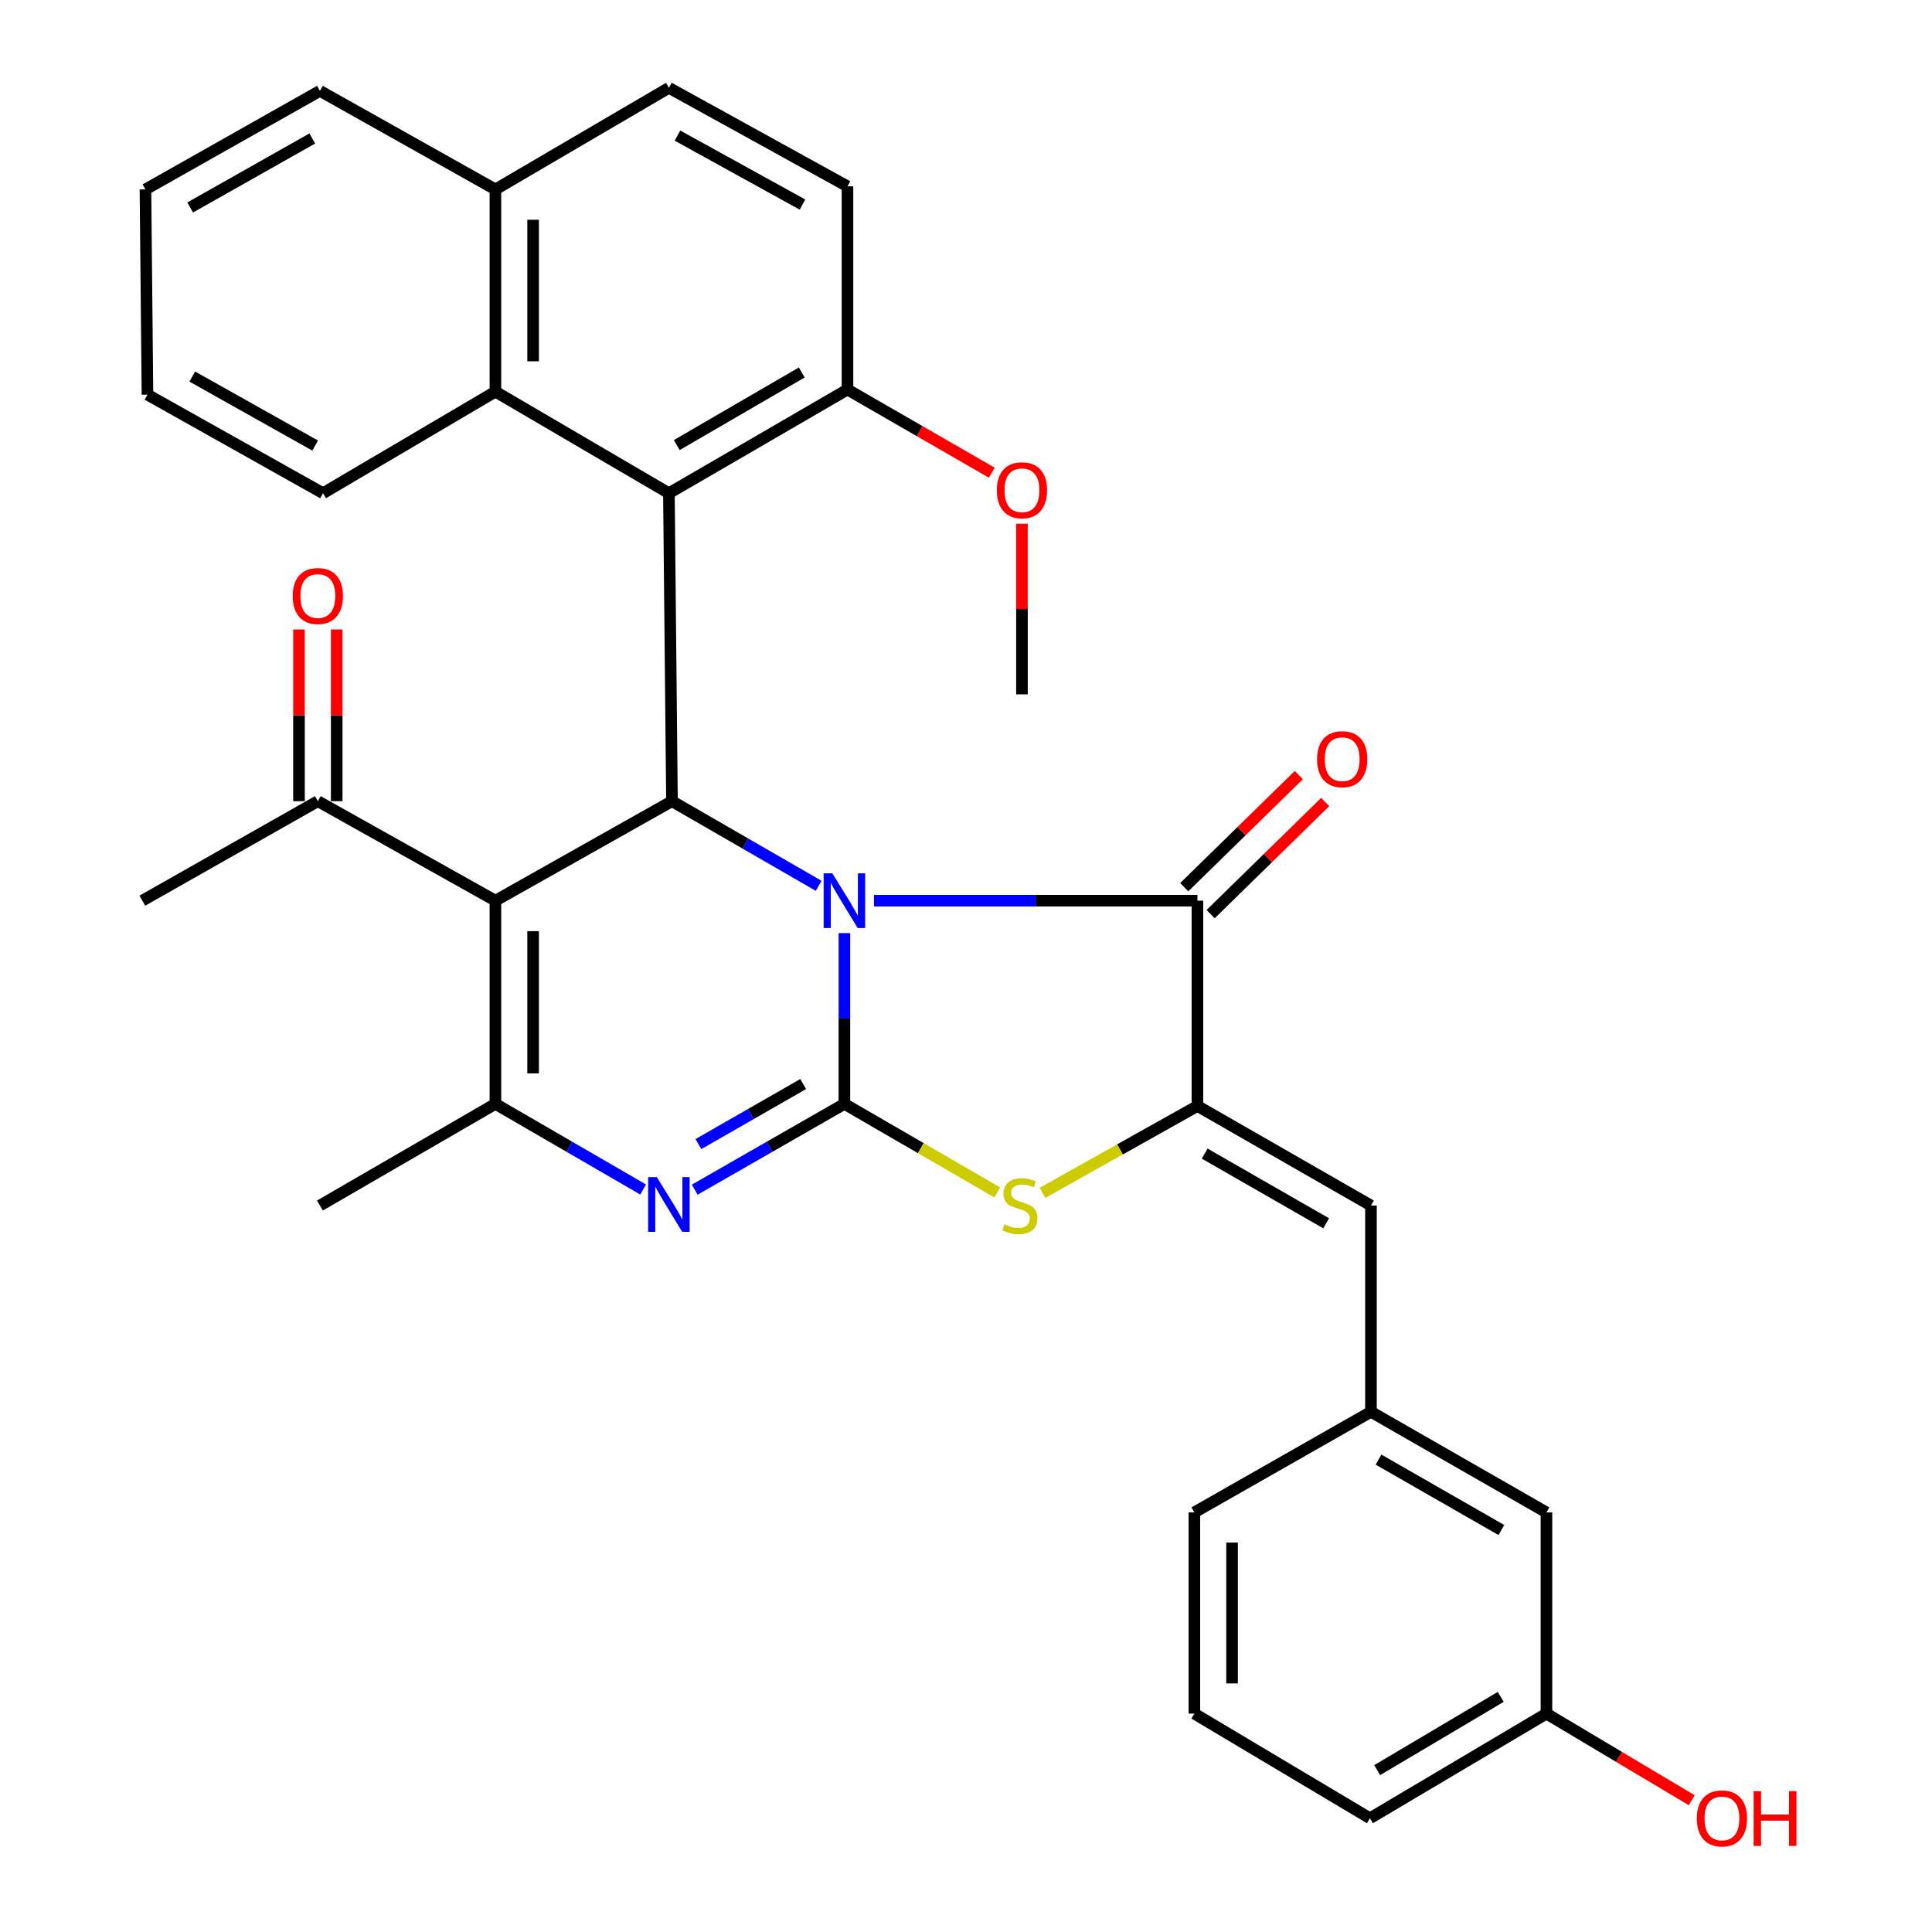 <?xml version='1.0' encoding='iso-8859-1'?>
<svg version='1.1' baseProfile='full'
              xmlns='http://www.w3.org/2000/svg'
                      xmlns:rdkit='http://www.rdkit.org/xml'
                      xmlns:xlink='http://www.w3.org/1999/xlink'
                  xml:space='preserve'
width='1000px' height='1000px' viewBox='0 0 1000 1000'>
<!-- END OF HEADER -->
<rect style='opacity:1.0;fill:#FFFFFF;stroke:none' width='1000' height='1000' x='0' y='0'> </rect>
<path class='bond-0' d='M 437.06,482.977 L 437.06,527.171' style='fill:none;fill-rule:evenodd;stroke:#0000FF;stroke-width:6px;stroke-linecap:butt;stroke-linejoin:miter;stroke-opacity:1' />
<path class='bond-0' d='M 437.06,527.171 L 437.06,571.365' style='fill:none;fill-rule:evenodd;stroke:#000000;stroke-width:6px;stroke-linecap:butt;stroke-linejoin:miter;stroke-opacity:1' />
<path class='bond-1' d='M 423.743,458.504 L 385.776,436.596' style='fill:none;fill-rule:evenodd;stroke:#0000FF;stroke-width:6px;stroke-linecap:butt;stroke-linejoin:miter;stroke-opacity:1' />
<path class='bond-1' d='M 385.776,436.596 L 347.809,414.688' style='fill:none;fill-rule:evenodd;stroke:#000000;stroke-width:6px;stroke-linecap:butt;stroke-linejoin:miter;stroke-opacity:1' />
<path class='bond-3' d='M 452.368,466.187 L 536.079,466.187' style='fill:none;fill-rule:evenodd;stroke:#0000FF;stroke-width:6px;stroke-linecap:butt;stroke-linejoin:miter;stroke-opacity:1' />
<path class='bond-3' d='M 536.079,466.187 L 619.79,466.187' style='fill:none;fill-rule:evenodd;stroke:#000000;stroke-width:6px;stroke-linecap:butt;stroke-linejoin:miter;stroke-opacity:1' />
<path class='bond-4' d='M 437.06,571.365 L 398.321,593.569' style='fill:none;fill-rule:evenodd;stroke:#000000;stroke-width:6px;stroke-linecap:butt;stroke-linejoin:miter;stroke-opacity:1' />
<path class='bond-4' d='M 398.321,593.569 L 359.583,615.772' style='fill:none;fill-rule:evenodd;stroke:#0000FF;stroke-width:6px;stroke-linecap:butt;stroke-linejoin:miter;stroke-opacity:1' />
<path class='bond-4' d='M 415.733,561.095 L 388.617,576.637' style='fill:none;fill-rule:evenodd;stroke:#000000;stroke-width:6px;stroke-linecap:butt;stroke-linejoin:miter;stroke-opacity:1' />
<path class='bond-4' d='M 388.617,576.637 L 361.5,592.18' style='fill:none;fill-rule:evenodd;stroke:#0000FF;stroke-width:6px;stroke-linecap:butt;stroke-linejoin:miter;stroke-opacity:1' />
<path class='bond-7' d='M 437.06,571.365 L 476.624,594.283' style='fill:none;fill-rule:evenodd;stroke:#000000;stroke-width:6px;stroke-linecap:butt;stroke-linejoin:miter;stroke-opacity:1' />
<path class='bond-7' d='M 476.624,594.283 L 516.189,617.201' style='fill:none;fill-rule:evenodd;stroke:#CCCC00;stroke-width:6px;stroke-linecap:butt;stroke-linejoin:miter;stroke-opacity:1' />
<path class='bond-2' d='M 347.809,414.688 L 256.422,466.187' style='fill:none;fill-rule:evenodd;stroke:#000000;stroke-width:6px;stroke-linecap:butt;stroke-linejoin:miter;stroke-opacity:1' />
<path class='bond-8' d='M 347.809,414.688 L 346.226,255.29' style='fill:none;fill-rule:evenodd;stroke:#000000;stroke-width:6px;stroke-linecap:butt;stroke-linejoin:miter;stroke-opacity:1' />
<path class='bond-6' d='M 256.422,466.187 L 256.422,571.365' style='fill:none;fill-rule:evenodd;stroke:#000000;stroke-width:6px;stroke-linecap:butt;stroke-linejoin:miter;stroke-opacity:1' />
<path class='bond-6' d='M 275.937,481.964 L 275.937,555.589' style='fill:none;fill-rule:evenodd;stroke:#000000;stroke-width:6px;stroke-linecap:butt;stroke-linejoin:miter;stroke-opacity:1' />
<path class='bond-11' d='M 256.422,466.187 L 164.514,414.688' style='fill:none;fill-rule:evenodd;stroke:#000000;stroke-width:6px;stroke-linecap:butt;stroke-linejoin:miter;stroke-opacity:1' />
<path class='bond-5' d='M 619.79,466.187 L 619.79,572.449' style='fill:none;fill-rule:evenodd;stroke:#000000;stroke-width:6px;stroke-linecap:butt;stroke-linejoin:miter;stroke-opacity:1' />
<path class='bond-13' d='M 626.614,473.162 L 656.268,444.147' style='fill:none;fill-rule:evenodd;stroke:#000000;stroke-width:6px;stroke-linecap:butt;stroke-linejoin:miter;stroke-opacity:1' />
<path class='bond-13' d='M 656.268,444.147 L 685.922,415.133' style='fill:none;fill-rule:evenodd;stroke:#FF0000;stroke-width:6px;stroke-linecap:butt;stroke-linejoin:miter;stroke-opacity:1' />
<path class='bond-13' d='M 612.966,459.213 L 642.62,430.198' style='fill:none;fill-rule:evenodd;stroke:#000000;stroke-width:6px;stroke-linecap:butt;stroke-linejoin:miter;stroke-opacity:1' />
<path class='bond-13' d='M 642.62,430.198 L 672.274,401.184' style='fill:none;fill-rule:evenodd;stroke:#FF0000;stroke-width:6px;stroke-linecap:butt;stroke-linejoin:miter;stroke-opacity:1' />
<path class='bond-34' d='M 332.891,615.697 L 294.656,593.531' style='fill:none;fill-rule:evenodd;stroke:#0000FF;stroke-width:6px;stroke-linecap:butt;stroke-linejoin:miter;stroke-opacity:1' />
<path class='bond-34' d='M 294.656,593.531 L 256.422,571.365' style='fill:none;fill-rule:evenodd;stroke:#000000;stroke-width:6px;stroke-linecap:butt;stroke-linejoin:miter;stroke-opacity:1' />
<path class='bond-9' d='M 619.79,572.449 L 709.605,623.981' style='fill:none;fill-rule:evenodd;stroke:#000000;stroke-width:6px;stroke-linecap:butt;stroke-linejoin:miter;stroke-opacity:1' />
<path class='bond-9' d='M 623.55,597.106 L 686.42,633.179' style='fill:none;fill-rule:evenodd;stroke:#000000;stroke-width:6px;stroke-linecap:butt;stroke-linejoin:miter;stroke-opacity:1' />
<path class='bond-33' d='M 619.79,572.449 L 579.699,594.931' style='fill:none;fill-rule:evenodd;stroke:#000000;stroke-width:6px;stroke-linecap:butt;stroke-linejoin:miter;stroke-opacity:1' />
<path class='bond-33' d='M 579.699,594.931 L 539.607,617.413' style='fill:none;fill-rule:evenodd;stroke:#CCCC00;stroke-width:6px;stroke-linecap:butt;stroke-linejoin:miter;stroke-opacity:1' />
<path class='bond-20' d='M 256.422,571.365 L 165.588,623.981' style='fill:none;fill-rule:evenodd;stroke:#000000;stroke-width:6px;stroke-linecap:butt;stroke-linejoin:miter;stroke-opacity:1' />
<path class='bond-10' d='M 346.226,255.29 L 256.422,202.706' style='fill:none;fill-rule:evenodd;stroke:#000000;stroke-width:6px;stroke-linecap:butt;stroke-linejoin:miter;stroke-opacity:1' />
<path class='bond-12' d='M 346.226,255.29 L 438.653,201.622' style='fill:none;fill-rule:evenodd;stroke:#000000;stroke-width:6px;stroke-linecap:butt;stroke-linejoin:miter;stroke-opacity:1' />
<path class='bond-12' d='M 350.29,230.363 L 414.99,192.795' style='fill:none;fill-rule:evenodd;stroke:#000000;stroke-width:6px;stroke-linecap:butt;stroke-linejoin:miter;stroke-opacity:1' />
<path class='bond-14' d='M 709.605,623.981 L 709.605,730.753' style='fill:none;fill-rule:evenodd;stroke:#000000;stroke-width:6px;stroke-linecap:butt;stroke-linejoin:miter;stroke-opacity:1' />
<path class='bond-15' d='M 256.422,202.706 L 256.422,98.049' style='fill:none;fill-rule:evenodd;stroke:#000000;stroke-width:6px;stroke-linecap:butt;stroke-linejoin:miter;stroke-opacity:1' />
<path class='bond-15' d='M 275.937,187.008 L 275.937,113.747' style='fill:none;fill-rule:evenodd;stroke:#000000;stroke-width:6px;stroke-linecap:butt;stroke-linejoin:miter;stroke-opacity:1' />
<path class='bond-24' d='M 256.422,202.706 L 167.203,255.29' style='fill:none;fill-rule:evenodd;stroke:#000000;stroke-width:6px;stroke-linecap:butt;stroke-linejoin:miter;stroke-opacity:1' />
<path class='bond-16' d='M 174.272,414.688 L 174.272,370.26' style='fill:none;fill-rule:evenodd;stroke:#000000;stroke-width:6px;stroke-linecap:butt;stroke-linejoin:miter;stroke-opacity:1' />
<path class='bond-16' d='M 174.272,370.26 L 174.272,325.832' style='fill:none;fill-rule:evenodd;stroke:#FF0000;stroke-width:6px;stroke-linecap:butt;stroke-linejoin:miter;stroke-opacity:1' />
<path class='bond-16' d='M 154.757,414.688 L 154.757,370.26' style='fill:none;fill-rule:evenodd;stroke:#000000;stroke-width:6px;stroke-linecap:butt;stroke-linejoin:miter;stroke-opacity:1' />
<path class='bond-16' d='M 154.757,370.26 L 154.757,325.832' style='fill:none;fill-rule:evenodd;stroke:#FF0000;stroke-width:6px;stroke-linecap:butt;stroke-linejoin:miter;stroke-opacity:1' />
<path class='bond-26' d='M 164.514,414.688 L 73.67,466.187' style='fill:none;fill-rule:evenodd;stroke:#000000;stroke-width:6px;stroke-linecap:butt;stroke-linejoin:miter;stroke-opacity:1' />
<path class='bond-17' d='M 438.653,201.622 L 438.653,96.444' style='fill:none;fill-rule:evenodd;stroke:#000000;stroke-width:6px;stroke-linecap:butt;stroke-linejoin:miter;stroke-opacity:1' />
<path class='bond-22' d='M 438.653,201.622 L 476.007,223.151' style='fill:none;fill-rule:evenodd;stroke:#000000;stroke-width:6px;stroke-linecap:butt;stroke-linejoin:miter;stroke-opacity:1' />
<path class='bond-22' d='M 476.007,223.151 L 513.361,244.68' style='fill:none;fill-rule:evenodd;stroke:#FF0000;stroke-width:6px;stroke-linecap:butt;stroke-linejoin:miter;stroke-opacity:1' />
<path class='bond-19' d='M 709.605,730.753 L 800.439,782.816' style='fill:none;fill-rule:evenodd;stroke:#000000;stroke-width:6px;stroke-linecap:butt;stroke-linejoin:miter;stroke-opacity:1' />
<path class='bond-19' d='M 713.525,755.494 L 777.109,791.938' style='fill:none;fill-rule:evenodd;stroke:#000000;stroke-width:6px;stroke-linecap:butt;stroke-linejoin:miter;stroke-opacity:1' />
<path class='bond-27' d='M 709.605,730.753 L 618.196,782.816' style='fill:none;fill-rule:evenodd;stroke:#000000;stroke-width:6px;stroke-linecap:butt;stroke-linejoin:miter;stroke-opacity:1' />
<path class='bond-29' d='M 256.422,98.049 L 165.588,47.027' style='fill:none;fill-rule:evenodd;stroke:#000000;stroke-width:6px;stroke-linecap:butt;stroke-linejoin:miter;stroke-opacity:1' />
<path class='bond-35' d='M 256.422,98.049 L 346.226,45.455' style='fill:none;fill-rule:evenodd;stroke:#000000;stroke-width:6px;stroke-linecap:butt;stroke-linejoin:miter;stroke-opacity:1' />
<path class='bond-18' d='M 438.653,96.444 L 346.226,45.455' style='fill:none;fill-rule:evenodd;stroke:#000000;stroke-width:6px;stroke-linecap:butt;stroke-linejoin:miter;stroke-opacity:1' />
<path class='bond-18' d='M 415.362,105.884 L 350.663,70.191' style='fill:none;fill-rule:evenodd;stroke:#000000;stroke-width:6px;stroke-linecap:butt;stroke-linejoin:miter;stroke-opacity:1' />
<path class='bond-21' d='M 800.439,782.816 L 800.439,886.964' style='fill:none;fill-rule:evenodd;stroke:#000000;stroke-width:6px;stroke-linecap:butt;stroke-linejoin:miter;stroke-opacity:1' />
<path class='bond-23' d='M 800.439,886.964 L 838.039,909.383' style='fill:none;fill-rule:evenodd;stroke:#000000;stroke-width:6px;stroke-linecap:butt;stroke-linejoin:miter;stroke-opacity:1' />
<path class='bond-23' d='M 838.039,909.383 L 875.639,931.802' style='fill:none;fill-rule:evenodd;stroke:#FF0000;stroke-width:6px;stroke-linecap:butt;stroke-linejoin:miter;stroke-opacity:1' />
<path class='bond-37' d='M 800.439,886.964 L 709.073,941.13' style='fill:none;fill-rule:evenodd;stroke:#000000;stroke-width:6px;stroke-linecap:butt;stroke-linejoin:miter;stroke-opacity:1' />
<path class='bond-37' d='M 776.781,878.302 L 712.826,916.218' style='fill:none;fill-rule:evenodd;stroke:#000000;stroke-width:6px;stroke-linecap:butt;stroke-linejoin:miter;stroke-opacity:1' />
<path class='bond-30' d='M 528.967,271.077 L 528.967,315.236' style='fill:none;fill-rule:evenodd;stroke:#FF0000;stroke-width:6px;stroke-linecap:butt;stroke-linejoin:miter;stroke-opacity:1' />
<path class='bond-30' d='M 528.967,315.236 L 528.967,359.394' style='fill:none;fill-rule:evenodd;stroke:#000000;stroke-width:6px;stroke-linecap:butt;stroke-linejoin:miter;stroke-opacity:1' />
<path class='bond-31' d='M 167.203,255.29 L 76.326,204.268' style='fill:none;fill-rule:evenodd;stroke:#000000;stroke-width:6px;stroke-linecap:butt;stroke-linejoin:miter;stroke-opacity:1' />
<path class='bond-31' d='M 163.126,230.619 L 99.512,194.904' style='fill:none;fill-rule:evenodd;stroke:#000000;stroke-width:6px;stroke-linecap:butt;stroke-linejoin:miter;stroke-opacity:1' />
<path class='bond-25' d='M 618.196,886.964 L 618.196,782.816' style='fill:none;fill-rule:evenodd;stroke:#000000;stroke-width:6px;stroke-linecap:butt;stroke-linejoin:miter;stroke-opacity:1' />
<path class='bond-25' d='M 637.712,871.342 L 637.712,798.438' style='fill:none;fill-rule:evenodd;stroke:#000000;stroke-width:6px;stroke-linecap:butt;stroke-linejoin:miter;stroke-opacity:1' />
<path class='bond-28' d='M 618.196,886.964 L 709.073,941.13' style='fill:none;fill-rule:evenodd;stroke:#000000;stroke-width:6px;stroke-linecap:butt;stroke-linejoin:miter;stroke-opacity:1' />
<path class='bond-36' d='M 165.588,47.027 L 75.285,98.049' style='fill:none;fill-rule:evenodd;stroke:#000000;stroke-width:6px;stroke-linecap:butt;stroke-linejoin:miter;stroke-opacity:1' />
<path class='bond-36' d='M 161.643,71.671 L 98.431,107.387' style='fill:none;fill-rule:evenodd;stroke:#000000;stroke-width:6px;stroke-linecap:butt;stroke-linejoin:miter;stroke-opacity:1' />
<path class='bond-32' d='M 76.326,204.268 L 75.285,98.049' style='fill:none;fill-rule:evenodd;stroke:#000000;stroke-width:6px;stroke-linecap:butt;stroke-linejoin:miter;stroke-opacity:1' />
<path  class='atom-0' d='M 430.8 452.027
L 440.08 467.027
Q 441 468.507, 442.48 471.187
Q 443.96 473.867, 444.04 474.027
L 444.04 452.027
L 447.8 452.027
L 447.8 480.347
L 443.92 480.347
L 433.96 463.947
Q 432.8 462.027, 431.56 459.827
Q 430.36 457.627, 430 456.947
L 430 480.347
L 426.32 480.347
L 426.32 452.027
L 430.8 452.027
' fill='#0000FF'/>
<path  class='atom-5' d='M 339.966 609.268
L 349.246 624.268
Q 350.166 625.748, 351.646 628.428
Q 353.126 631.108, 353.206 631.268
L 353.206 609.268
L 356.966 609.268
L 356.966 637.588
L 353.086 637.588
L 343.126 621.188
Q 341.966 619.268, 340.726 617.068
Q 339.526 614.868, 339.166 614.188
L 339.166 637.588
L 335.486 637.588
L 335.486 609.268
L 339.966 609.268
' fill='#0000FF'/>
<path  class='atom-8' d='M 519.893 633.701
Q 520.213 633.821, 521.533 634.381
Q 522.853 634.941, 524.293 635.301
Q 525.773 635.621, 527.213 635.621
Q 529.893 635.621, 531.453 634.341
Q 533.013 633.021, 533.013 630.741
Q 533.013 629.181, 532.213 628.221
Q 531.453 627.261, 530.253 626.741
Q 529.053 626.221, 527.053 625.621
Q 524.533 624.861, 523.013 624.141
Q 521.533 623.421, 520.453 621.901
Q 519.413 620.381, 519.413 617.821
Q 519.413 614.261, 521.813 612.061
Q 524.253 609.861, 529.053 609.861
Q 532.333 609.861, 536.053 611.421
L 535.133 614.501
Q 531.733 613.101, 529.173 613.101
Q 526.413 613.101, 524.893 614.261
Q 523.373 615.381, 523.413 617.341
Q 523.413 618.861, 524.173 619.781
Q 524.973 620.701, 526.093 621.221
Q 527.253 621.741, 529.173 622.341
Q 531.733 623.141, 533.253 623.941
Q 534.773 624.741, 535.853 626.381
Q 536.973 627.981, 536.973 630.741
Q 536.973 634.661, 534.333 636.781
Q 531.733 638.861, 527.373 638.861
Q 524.853 638.861, 522.933 638.301
Q 521.053 637.781, 518.813 636.861
L 519.893 633.701
' fill='#CCCC00'/>
<path  class='atom-14' d='M 681.719 392.954
Q 681.719 386.154, 685.079 382.354
Q 688.439 378.554, 694.719 378.554
Q 700.999 378.554, 704.359 382.354
Q 707.719 386.154, 707.719 392.954
Q 707.719 399.834, 704.319 403.754
Q 700.919 407.634, 694.719 407.634
Q 688.479 407.634, 685.079 403.754
Q 681.719 399.874, 681.719 392.954
M 694.719 404.434
Q 699.039 404.434, 701.359 401.554
Q 703.719 398.634, 703.719 392.954
Q 703.719 387.394, 701.359 384.594
Q 699.039 381.754, 694.719 381.754
Q 690.399 381.754, 688.039 384.554
Q 685.719 387.354, 685.719 392.954
Q 685.719 398.674, 688.039 401.554
Q 690.399 404.434, 694.719 404.434
' fill='#FF0000'/>
<path  class='atom-17' d='M 151.514 308.495
Q 151.514 301.695, 154.874 297.895
Q 158.234 294.095, 164.514 294.095
Q 170.794 294.095, 174.154 297.895
Q 177.514 301.695, 177.514 308.495
Q 177.514 315.375, 174.114 319.295
Q 170.714 323.175, 164.514 323.175
Q 158.274 323.175, 154.874 319.295
Q 151.514 315.415, 151.514 308.495
M 164.514 319.975
Q 168.834 319.975, 171.154 317.095
Q 173.514 314.175, 173.514 308.495
Q 173.514 302.935, 171.154 300.135
Q 168.834 297.295, 164.514 297.295
Q 160.194 297.295, 157.834 300.095
Q 155.514 302.895, 155.514 308.495
Q 155.514 314.215, 157.834 317.095
Q 160.194 319.975, 164.514 319.975
' fill='#FF0000'/>
<path  class='atom-23' d='M 515.967 253.754
Q 515.967 246.954, 519.327 243.154
Q 522.687 239.354, 528.967 239.354
Q 535.247 239.354, 538.607 243.154
Q 541.967 246.954, 541.967 253.754
Q 541.967 260.634, 538.567 264.554
Q 535.167 268.434, 528.967 268.434
Q 522.727 268.434, 519.327 264.554
Q 515.967 260.674, 515.967 253.754
M 528.967 265.234
Q 533.287 265.234, 535.607 262.354
Q 537.967 259.434, 537.967 253.754
Q 537.967 248.194, 535.607 245.394
Q 533.287 242.554, 528.967 242.554
Q 524.647 242.554, 522.287 245.354
Q 519.967 248.154, 519.967 253.754
Q 519.967 259.474, 522.287 262.354
Q 524.647 265.234, 528.967 265.234
' fill='#FF0000'/>
<path  class='atom-24' d='M 878.283 941.21
Q 878.283 934.41, 881.643 930.61
Q 885.003 926.81, 891.283 926.81
Q 897.563 926.81, 900.923 930.61
Q 904.283 934.41, 904.283 941.21
Q 904.283 948.09, 900.883 952.01
Q 897.483 955.89, 891.283 955.89
Q 885.043 955.89, 881.643 952.01
Q 878.283 948.13, 878.283 941.21
M 891.283 952.69
Q 895.603 952.69, 897.923 949.81
Q 900.283 946.89, 900.283 941.21
Q 900.283 935.65, 897.923 932.85
Q 895.603 930.01, 891.283 930.01
Q 886.963 930.01, 884.603 932.81
Q 882.283 935.61, 882.283 941.21
Q 882.283 946.93, 884.603 949.81
Q 886.963 952.69, 891.283 952.69
' fill='#FF0000'/>
<path  class='atom-24' d='M 907.683 927.13
L 911.523 927.13
L 911.523 939.17
L 926.003 939.17
L 926.003 927.13
L 929.843 927.13
L 929.843 955.45
L 926.003 955.45
L 926.003 942.37
L 911.523 942.37
L 911.523 955.45
L 907.683 955.45
L 907.683 927.13
' fill='#FF0000'/>
</svg>
